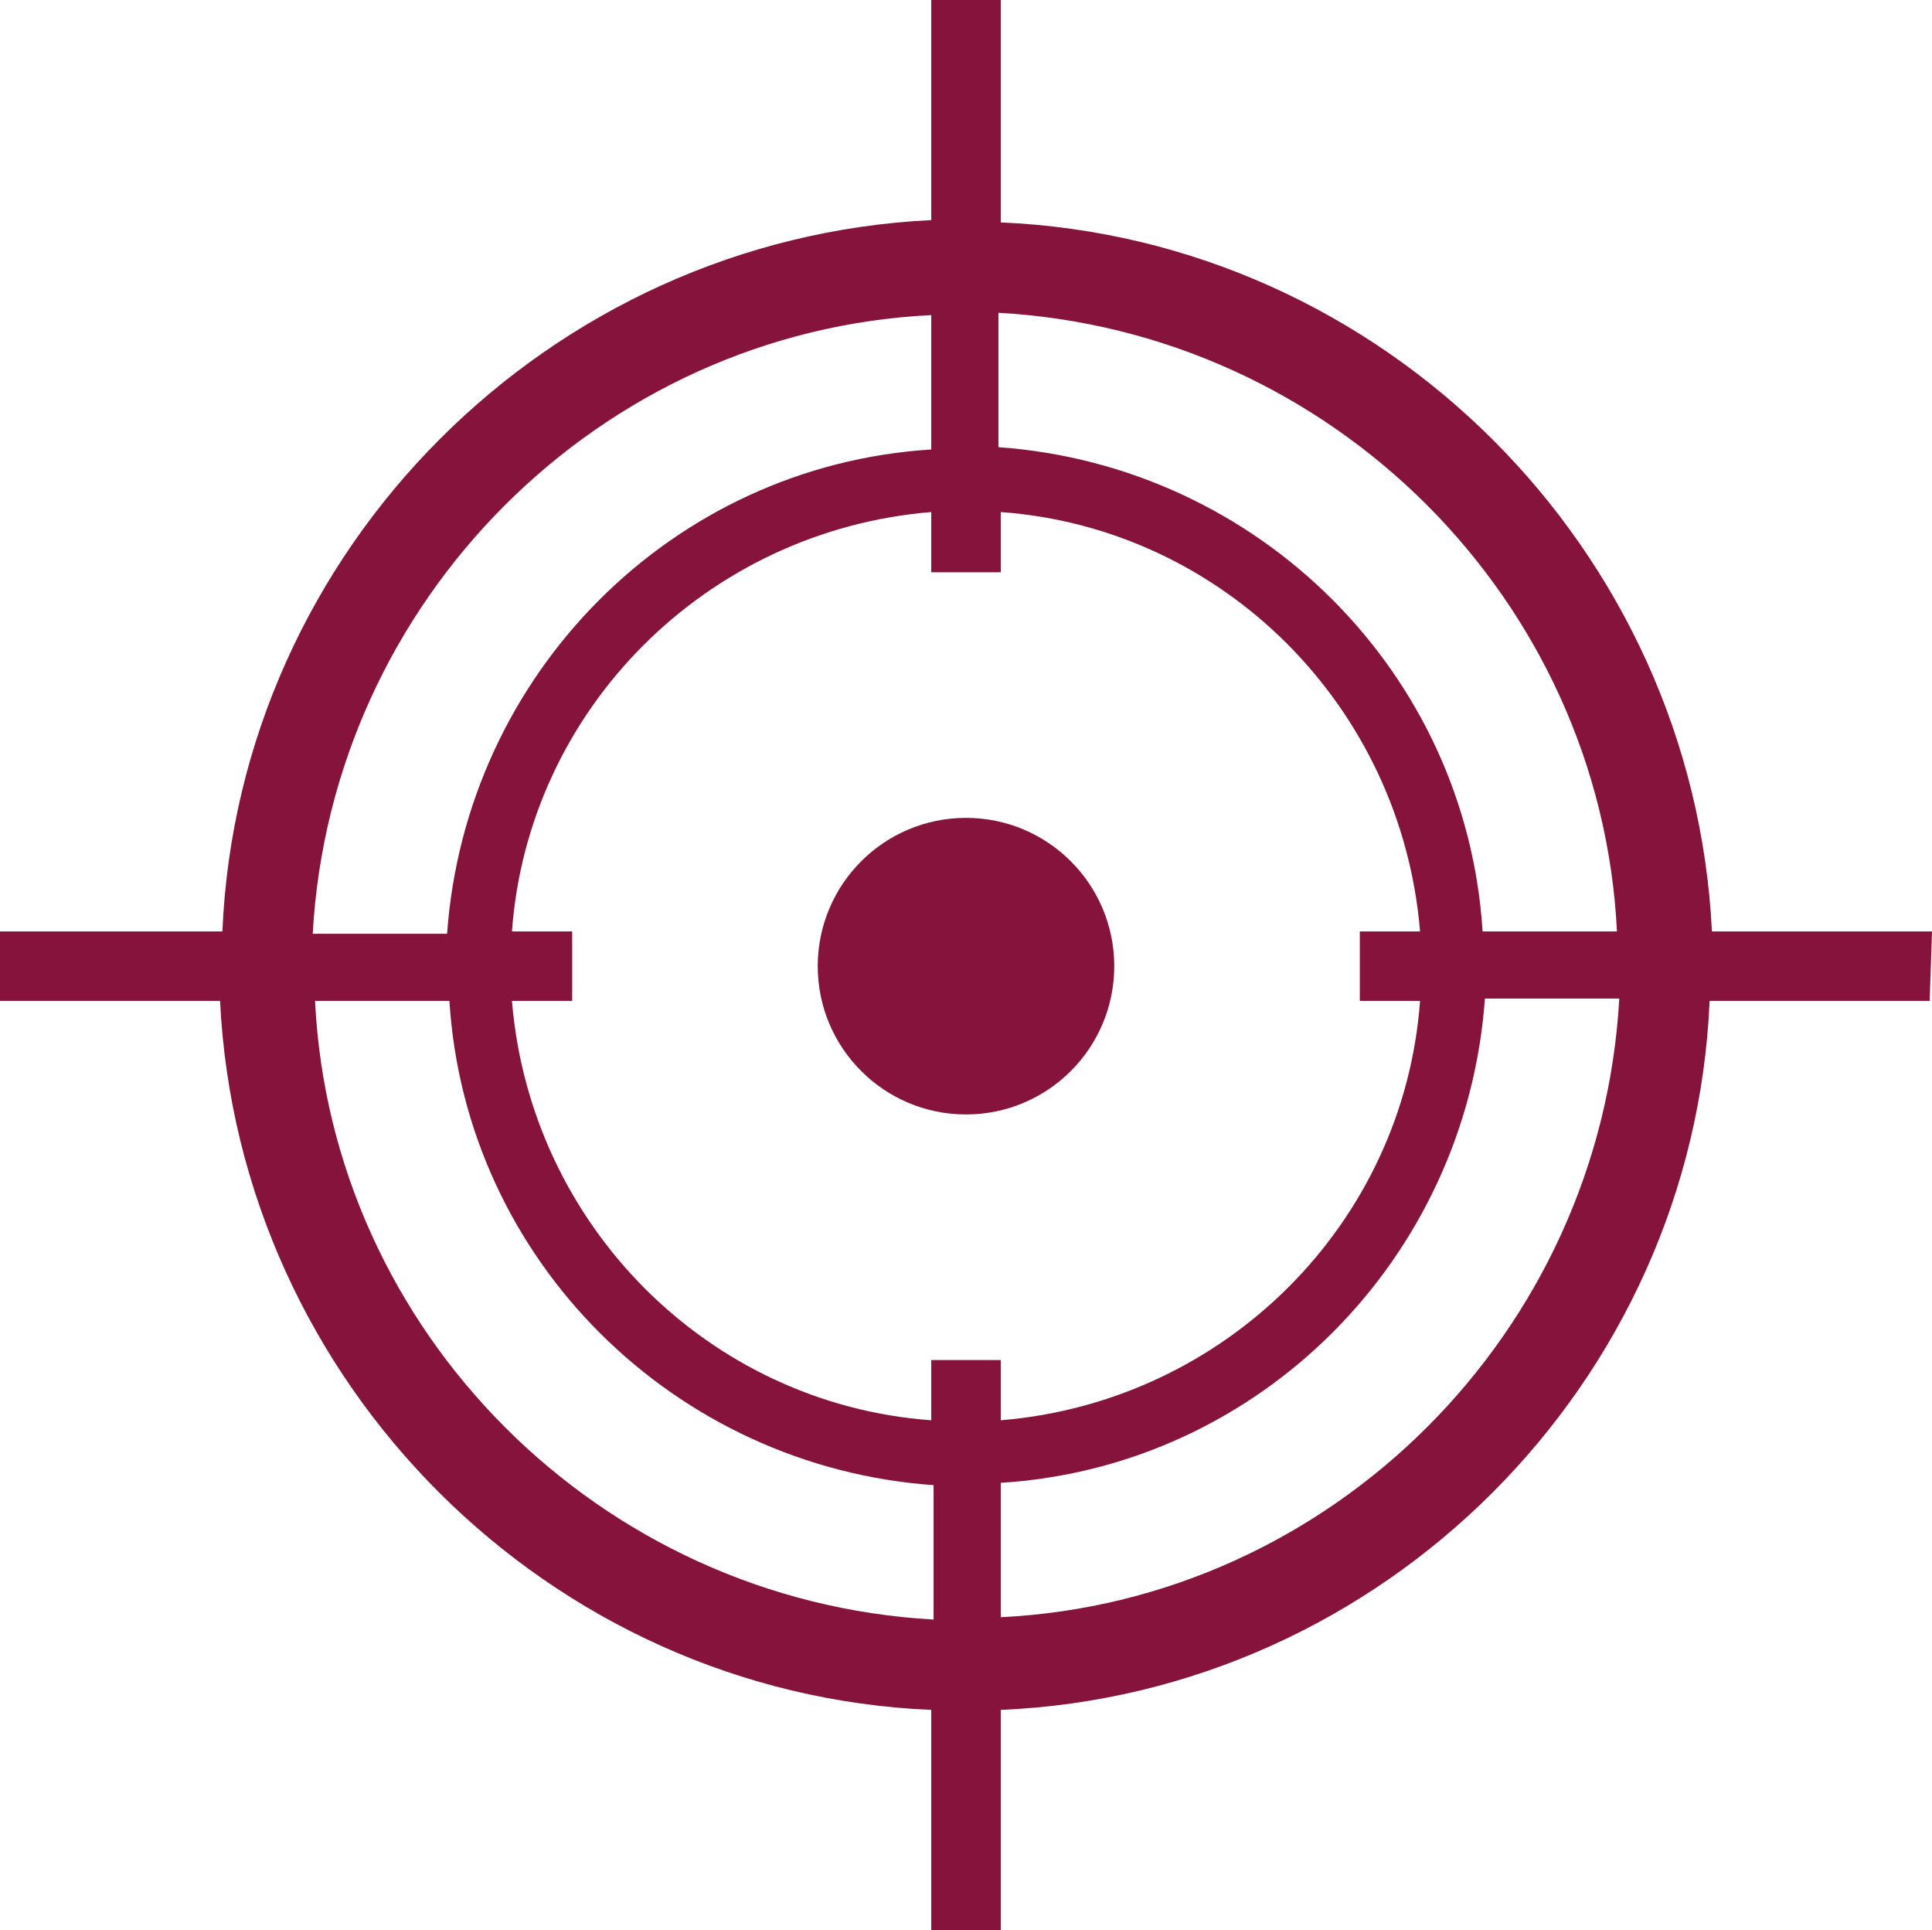 <?xml version="1.0" encoding="UTF-8" standalone="no"?><svg xmlns="http://www.w3.org/2000/svg" xmlns:xlink="http://www.w3.org/1999/xlink" fill="#85133b" height="83.3" preserveAspectRatio="xMidYMid meet" version="1" viewBox="8.3 8.3 83.4 83.3" width="83.4" zoomAndPan="magnify"><g id="change1_1"><circle cx="50" cy="50" fill="inherit" r="6.4"/><path d="M91.7,48.5h-9.5C81.4,32,68,18.6,51.5,17.9V8.3h-3v9.5C32,18.6,18.6,32,17.9,48.5H8.3v3h9.5C18.6,68,32,81.4,48.5,82.1v9.5 h3v-9.5C68,81.4,81.4,68,82.1,51.5h9.5L91.7,48.5L91.7,48.5z M78.1,48.5h-5.8c-0.7-11.2-9.7-20.1-20.9-20.9v-5.8 C65.8,22.6,77.4,34.2,78.1,48.5z M69.6,51.5c-0.7,9.6-8.4,17.3-18.1,18.1V67h-3v2.6c-9.6-0.7-17.3-8.4-18.1-18.1H33v-3h-2.6 c0.7-9.6,8.4-17.3,18.1-18.1V33h3v-2.6c9.6,0.7,17.3,8.4,18.1,18.1H67v3H69.6z M48.5,21.9v5.8c-11.2,0.7-20.1,9.7-20.9,20.9h-5.8 C22.6,34.2,34.2,22.6,48.5,21.9z M21.9,51.5h5.8c0.7,11.2,9.7,20.1,20.9,20.9v5.8C34.2,77.4,22.6,65.8,21.9,51.5z M51.5,78.1v-5.8 c11.2-0.7,20.1-9.7,20.9-20.9h5.8C77.4,65.8,65.8,77.4,51.5,78.1z" fill="inherit"/></g></svg>